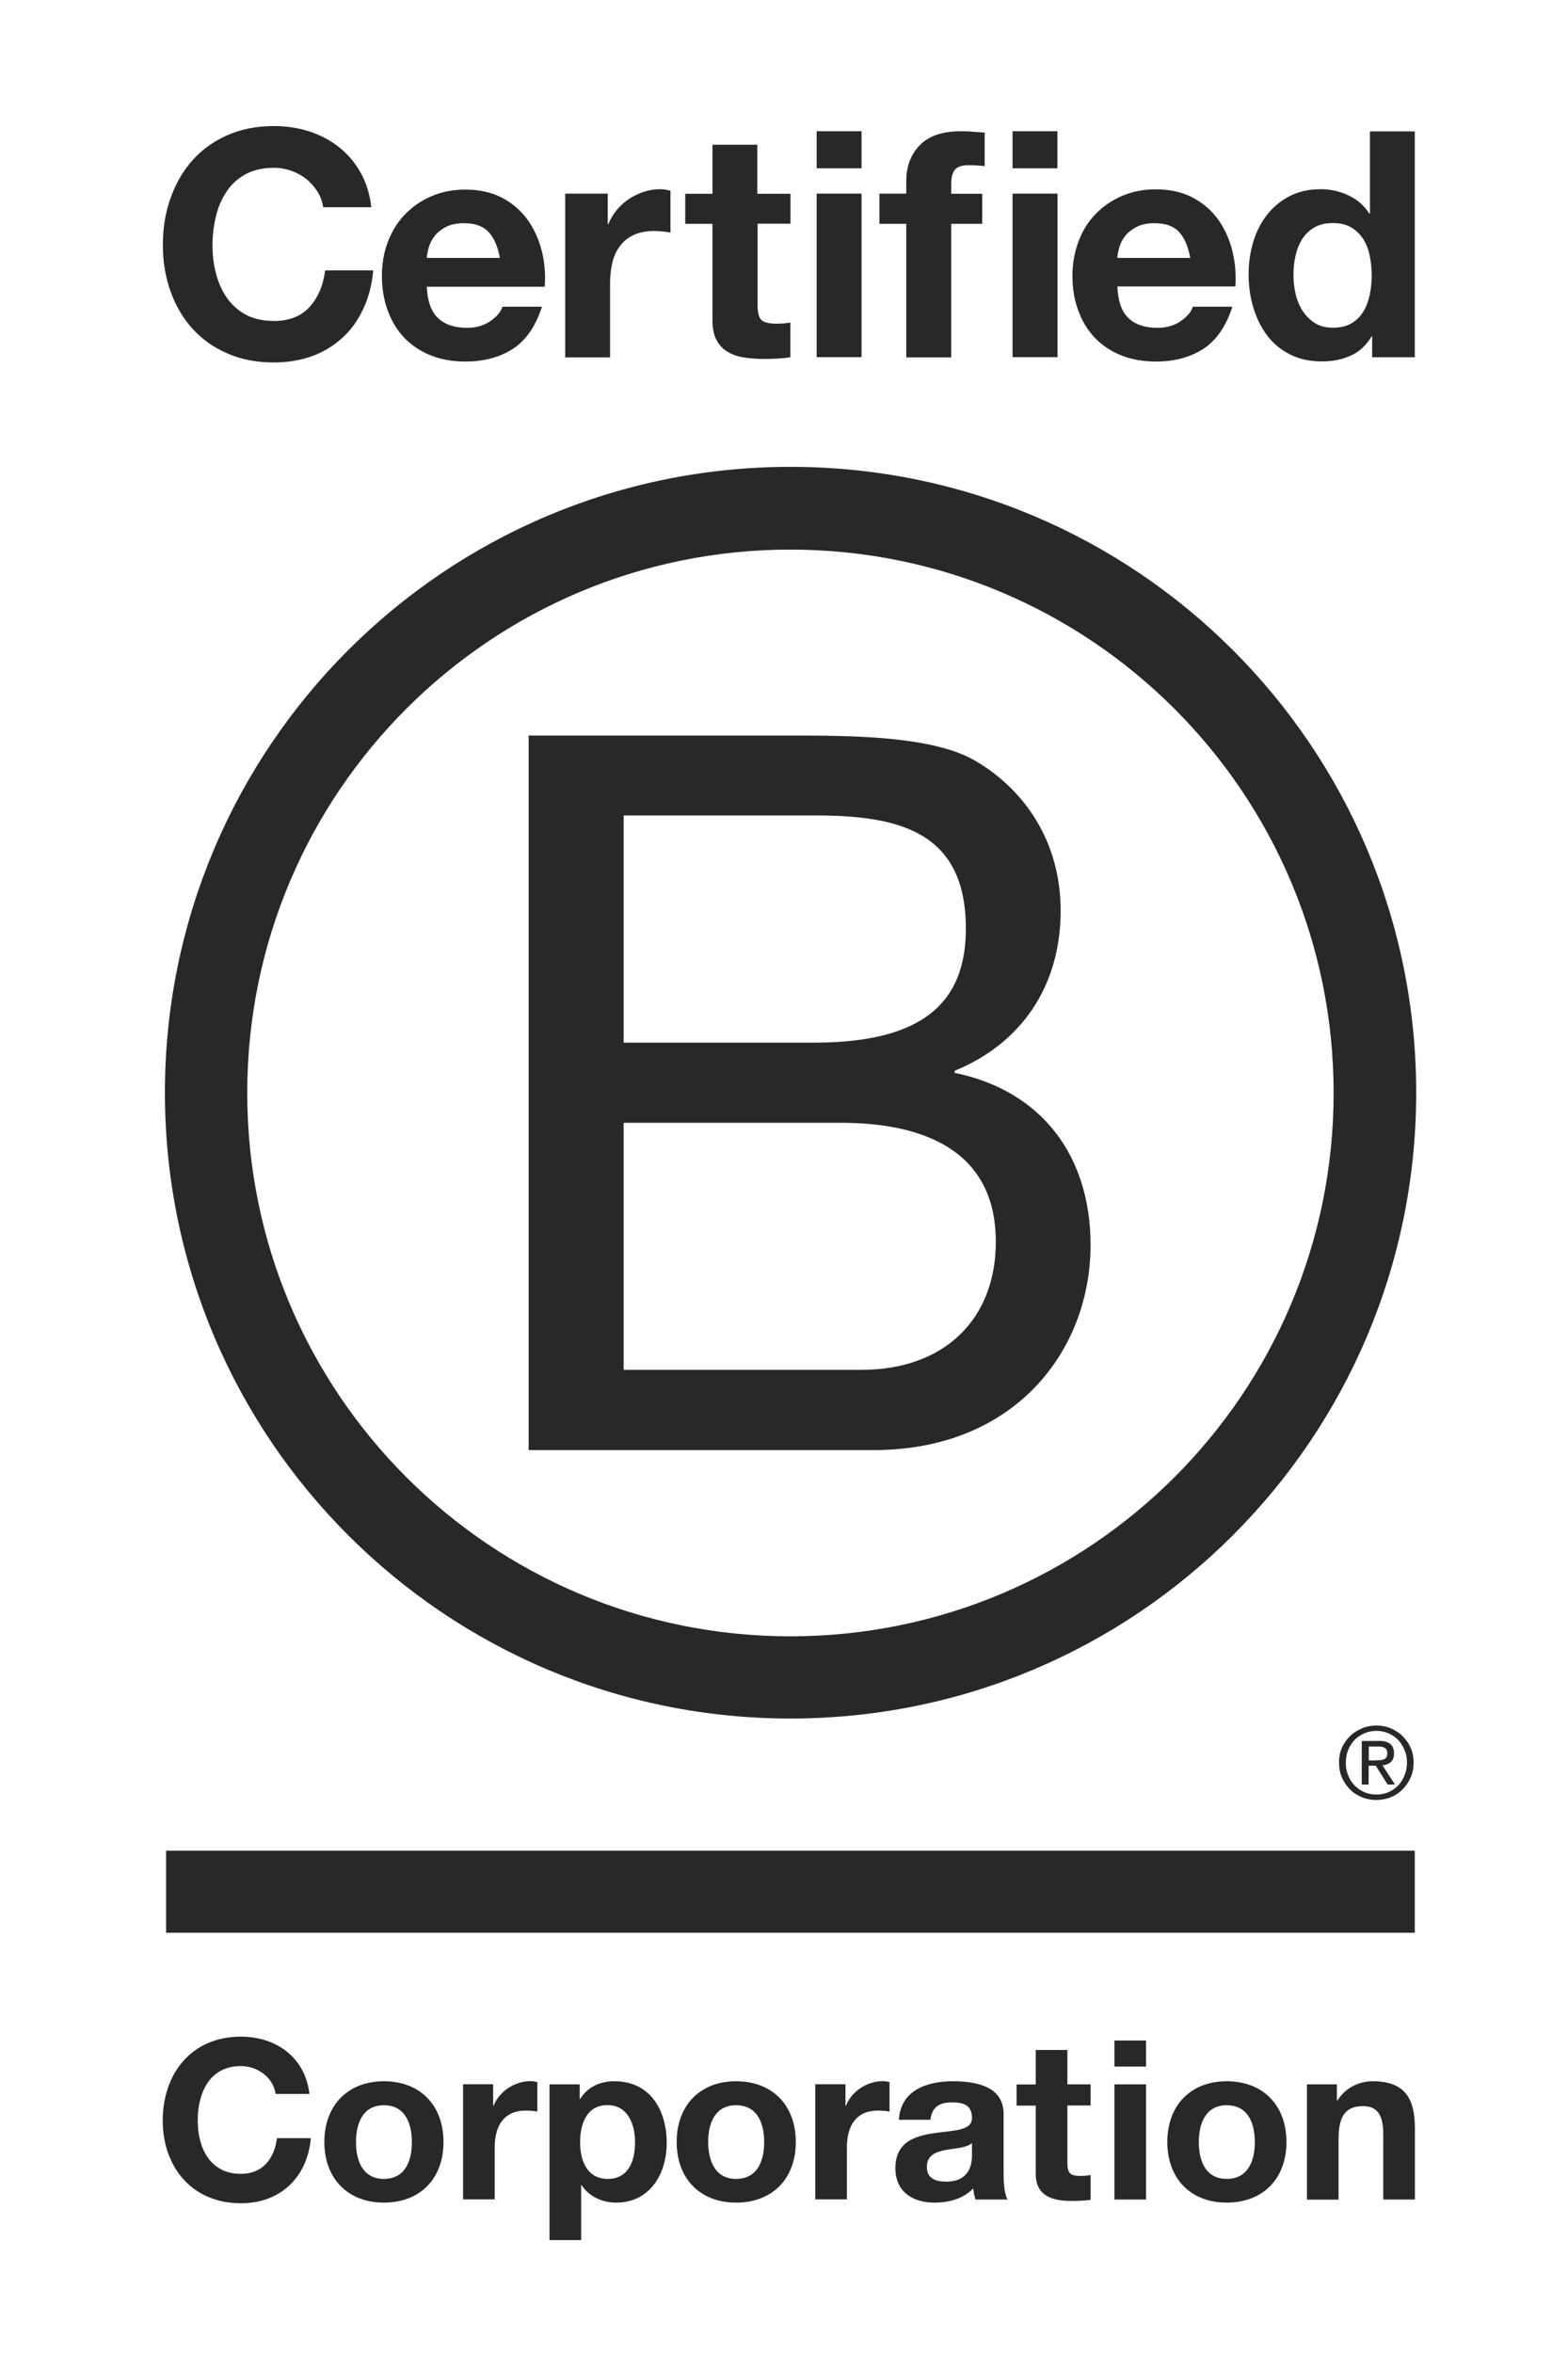 <svg xmlns="http://www.w3.org/2000/svg" fill="none" viewBox="0 0 112 168" height="168" width="112">
<path fill="#28282A" d="M37.761 52.517H56.26C60.76 52.517 66.695 52.517 69.76 54.378C73.121 56.378 75.76 60.017 75.76 65.026C75.76 70.452 72.908 74.526 68.186 76.452V76.6C74.473 77.887 77.898 82.6 77.898 88.887C77.898 96.386 72.537 103.534 62.399 103.534H37.761V52.517ZM44.548 74.443H58.13C65.843 74.443 68.991 71.656 68.991 66.295C68.991 59.221 63.991 58.221 58.13 58.221H44.548V74.443ZM44.548 97.803H61.556C67.408 97.803 71.13 94.229 71.13 88.664C71.13 82.016 65.769 80.165 60.056 80.165H44.548V97.803Z"></path>
<path fill="#28282A" d="M95.259 78.035C95.259 99.46 77.889 116.83 56.455 116.83C35.03 116.83 17.66 99.46 17.66 78.035C17.66 56.61 35.03 39.24 56.455 39.24C77.889 39.249 95.259 56.619 95.259 78.035ZM56.464 33.333C31.789 33.333 11.78 53.341 11.78 78.016C11.78 102.692 31.789 122.7 56.464 122.7C81.149 122.7 101.157 102.692 101.157 78.016C101.157 53.341 81.149 33.333 56.464 33.333Z"></path>
<path fill="#28282A" d="M101.056 132.135H11.864V137.996H101.056V132.135Z"></path>
<path fill="#28282A" d="M98.269 125.682C98.38 125.682 98.482 125.672 98.583 125.672C98.676 125.663 98.769 125.645 98.843 125.617C98.926 125.58 98.982 125.524 99.028 125.459C99.074 125.385 99.093 125.293 99.093 125.172C99.093 125.071 99.074 124.978 99.037 124.922C99 124.858 98.945 124.811 98.88 124.783C98.815 124.746 98.75 124.728 98.657 124.709C98.574 124.7 98.5 124.7 98.407 124.7H97.769V125.691H98.269V125.682ZM98.482 124.293C98.852 124.293 99.12 124.367 99.306 124.515C99.481 124.663 99.574 124.885 99.574 125.191C99.574 125.478 99.491 125.672 99.343 125.811C99.185 125.941 98.991 126.015 98.75 126.043L99.639 127.413H99.12L98.269 126.07H97.759V127.413H97.269V124.302H98.482V124.293ZM96.296 126.746C96.398 127.024 96.556 127.274 96.759 127.478C96.954 127.682 97.185 127.839 97.454 127.959C97.713 128.07 98.009 128.126 98.315 128.126C98.63 128.126 98.917 128.07 99.176 127.959C99.445 127.839 99.676 127.682 99.87 127.478C100.065 127.274 100.222 127.033 100.324 126.746C100.435 126.469 100.5 126.172 100.5 125.848C100.5 125.524 100.444 125.228 100.324 124.95C100.213 124.672 100.056 124.432 99.87 124.228C99.667 124.024 99.435 123.867 99.176 123.756C98.917 123.645 98.621 123.58 98.315 123.58C98.009 123.58 97.713 123.645 97.454 123.756C97.185 123.876 96.945 124.034 96.759 124.228C96.556 124.432 96.408 124.672 96.296 124.95C96.185 125.228 96.13 125.515 96.13 125.848C96.121 126.163 96.176 126.469 96.296 126.746ZM95.852 124.793C95.991 124.469 96.185 124.2 96.426 123.959C96.667 123.719 96.954 123.543 97.278 123.404C97.602 123.265 97.954 123.2 98.306 123.2C98.676 123.2 99.019 123.265 99.352 123.404C99.667 123.543 99.954 123.719 100.185 123.959C100.426 124.2 100.63 124.478 100.759 124.793C100.907 125.117 100.972 125.469 100.972 125.848C100.972 126.228 100.907 126.58 100.759 126.904C100.62 127.237 100.426 127.515 100.185 127.756C99.945 128.006 99.667 128.182 99.352 128.32C99.019 128.45 98.676 128.515 98.306 128.515C97.945 128.515 97.602 128.45 97.278 128.32C96.954 128.182 96.667 128.006 96.426 127.756C96.185 127.515 95.991 127.237 95.852 126.904C95.704 126.58 95.648 126.228 95.648 125.848C95.639 125.469 95.704 125.117 95.852 124.793Z"></path>
<path fill="#28282A" d="M22.678 13.685C22.465 13.342 22.206 13.046 21.891 12.796C21.576 12.537 21.215 12.342 20.817 12.194C20.419 12.056 20.002 11.981 19.567 11.981C18.771 11.981 18.095 12.139 17.53 12.444C16.975 12.75 16.521 13.166 16.178 13.685C15.836 14.204 15.577 14.796 15.419 15.463C15.262 16.129 15.178 16.815 15.178 17.518C15.178 18.194 15.253 18.852 15.419 19.49C15.577 20.129 15.827 20.703 16.178 21.222C16.521 21.731 16.975 22.148 17.53 22.453C18.086 22.759 18.762 22.916 19.567 22.916C20.651 22.916 21.502 22.583 22.104 21.925C22.715 21.259 23.086 20.389 23.225 19.305H26.66C26.567 20.314 26.336 21.222 25.956 22.037C25.576 22.851 25.086 23.546 24.465 24.111C23.845 24.685 23.123 25.12 22.299 25.425C21.475 25.722 20.558 25.879 19.567 25.879C18.336 25.879 17.225 25.666 16.234 25.231C15.243 24.805 14.419 24.212 13.734 23.453C13.058 22.703 12.54 21.814 12.179 20.796C11.818 19.777 11.632 18.685 11.632 17.509C11.632 16.305 11.808 15.185 12.179 14.157C12.54 13.13 13.058 12.222 13.734 11.463C14.41 10.694 15.243 10.093 16.234 9.657C17.215 9.222 18.327 9 19.567 9C20.456 9 21.299 9.13 22.086 9.38C22.873 9.639 23.586 10.009 24.206 10.5C24.826 10.991 25.345 11.592 25.752 12.315C26.16 13.037 26.419 13.87 26.521 14.796H23.086C23.021 14.389 22.891 14.018 22.678 13.685Z"></path>
<path fill="#28282A" d="M31.28 22.703C31.761 23.166 32.456 23.407 33.354 23.407C34.002 23.407 34.557 23.25 35.03 22.925C35.492 22.601 35.779 22.259 35.891 21.898H38.715C38.261 23.296 37.566 24.305 36.631 24.907C35.696 25.509 34.567 25.814 33.243 25.814C32.326 25.814 31.493 25.666 30.761 25.37C30.02 25.074 29.4 24.657 28.882 24.12C28.372 23.583 27.974 22.935 27.696 22.175C27.419 21.425 27.28 20.592 27.28 19.694C27.28 18.824 27.419 18.009 27.706 17.259C27.993 16.509 28.4 15.852 28.928 15.305C29.456 14.759 30.085 14.324 30.817 14.009C31.548 13.694 32.354 13.537 33.243 13.537C34.233 13.537 35.104 13.731 35.844 14.111C36.585 14.5 37.187 15.009 37.659 15.657C38.131 16.305 38.474 17.046 38.687 17.87C38.9 18.694 38.974 19.564 38.909 20.472H30.483C30.53 21.481 30.789 22.24 31.28 22.703ZM34.9 16.565C34.511 16.148 33.928 15.935 33.15 15.935C32.641 15.935 32.215 16.018 31.872 16.194C31.53 16.37 31.261 16.583 31.057 16.833C30.854 17.092 30.715 17.361 30.631 17.648C30.548 17.935 30.502 18.185 30.483 18.416H35.706C35.557 17.602 35.289 16.981 34.9 16.565Z"></path>
<path fill="#28282A" d="M43.409 13.824V15.991H43.455C43.603 15.63 43.807 15.296 44.066 14.982C44.326 14.676 44.613 14.407 44.946 14.194C45.279 13.982 45.631 13.806 46.011 13.685C46.39 13.565 46.779 13.509 47.187 13.509C47.4 13.509 47.631 13.546 47.89 13.62V16.602C47.742 16.574 47.557 16.546 47.344 16.528C47.131 16.509 46.927 16.491 46.733 16.491C46.15 16.491 45.65 16.593 45.242 16.787C44.835 16.981 44.511 17.25 44.261 17.593C44.011 17.935 43.835 18.324 43.733 18.778C43.631 19.231 43.576 19.722 43.576 20.25V25.518H40.372V13.824H43.409Z"></path>
<path fill="#28282A" d="M56.464 13.824V15.972H54.112V21.759C54.112 22.305 54.205 22.666 54.381 22.842C54.557 23.018 54.927 23.111 55.464 23.111C55.649 23.111 55.816 23.101 55.983 23.092C56.149 23.074 56.307 23.055 56.455 23.027V25.509C56.186 25.555 55.881 25.583 55.547 25.601C55.214 25.62 54.89 25.629 54.575 25.629C54.075 25.629 53.603 25.592 53.168 25.527C52.724 25.462 52.335 25.333 51.992 25.129C51.649 24.935 51.39 24.657 51.187 24.296C50.992 23.935 50.89 23.462 50.89 22.87V15.981H48.946V13.833H50.89V10.333H54.094V13.833H56.464V13.824Z"></path>
<path fill="#28282A" d="M58.334 12.018V9.37H61.538V12.018H58.334ZM61.538 13.824V25.5H58.334V13.824H61.538Z"></path>
<path fill="#28282A" d="M62.816 15.972V13.824H64.733V12.917C64.733 11.88 65.057 11.028 65.705 10.361C66.353 9.694 67.334 9.37 68.64 9.37C68.927 9.37 69.214 9.38 69.501 9.407C69.788 9.426 70.066 9.454 70.334 9.463V11.861C69.955 11.815 69.566 11.796 69.158 11.796C68.723 11.796 68.408 11.898 68.223 12.102C68.038 12.306 67.945 12.648 67.945 13.13V13.833H70.158V15.981H67.945V25.518H64.733V15.981H62.816V15.972Z"></path>
<path fill="#28282A" d="M72.325 12.018V9.37H75.528V12.018H72.325ZM75.538 13.824V25.5H72.325V13.824H75.538Z"></path>
<path fill="#28282A" d="M80.593 22.703C81.075 23.166 81.769 23.407 82.667 23.407C83.315 23.407 83.871 23.25 84.343 22.925C84.806 22.601 85.093 22.259 85.204 21.898H88.028C87.574 23.296 86.88 24.305 85.954 24.907C85.019 25.509 83.889 25.814 82.565 25.814C81.649 25.814 80.815 25.666 80.084 25.37C79.343 25.073 78.723 24.657 78.204 24.12C77.695 23.583 77.297 22.935 77.019 22.175C76.741 21.425 76.603 20.592 76.603 19.694C76.603 18.824 76.751 18.009 77.028 17.259C77.316 16.481 77.723 15.833 78.251 15.287C78.778 14.741 79.408 14.305 80.139 13.991C80.871 13.676 81.677 13.518 82.565 13.518C83.556 13.518 84.426 13.713 85.167 14.092C85.908 14.481 86.51 14.991 86.982 15.639C87.454 16.287 87.797 17.027 88.01 17.852C88.223 18.676 88.297 19.546 88.241 20.453H79.815C79.852 21.481 80.112 22.24 80.593 22.703ZM84.223 16.564C83.843 16.148 83.251 15.935 82.473 15.935C81.963 15.935 81.538 16.018 81.195 16.194C80.852 16.37 80.584 16.583 80.38 16.833C80.177 17.092 80.038 17.361 79.954 17.648C79.871 17.935 79.825 18.185 79.806 18.416H85.019C84.871 17.602 84.602 16.981 84.223 16.564Z"></path>
<path fill="#28282A" d="M97.972 24.018C97.593 24.648 97.102 25.111 96.491 25.388C95.88 25.666 95.195 25.805 94.426 25.805C93.556 25.805 92.787 25.638 92.121 25.296C91.454 24.953 90.908 24.5 90.482 23.916C90.056 23.333 89.732 22.666 89.51 21.916C89.287 21.166 89.186 20.379 89.186 19.564C89.186 18.777 89.297 18.027 89.51 17.296C89.723 16.565 90.056 15.926 90.482 15.361C90.908 14.805 91.454 14.352 92.093 14.018C92.741 13.676 93.491 13.509 94.352 13.509C95.046 13.509 95.704 13.657 96.324 13.954C96.954 14.25 97.445 14.676 97.806 15.25H97.852V9.38H101.056V25.509H98.009V24.018H97.972ZM97.833 18.241C97.741 17.796 97.593 17.407 97.371 17.065C97.148 16.722 96.871 16.453 96.519 16.241C96.176 16.028 95.732 15.926 95.213 15.926C94.695 15.926 94.241 16.028 93.88 16.241C93.519 16.453 93.232 16.731 93.01 17.074C92.797 17.416 92.639 17.815 92.537 18.259C92.436 18.703 92.389 19.166 92.389 19.648C92.389 20.102 92.445 20.555 92.547 21C92.648 21.453 92.824 21.852 93.056 22.213C93.287 22.564 93.584 22.852 93.935 23.074C94.287 23.296 94.713 23.398 95.213 23.398C95.741 23.398 96.176 23.296 96.537 23.083C96.889 22.87 97.176 22.592 97.389 22.231C97.602 21.879 97.75 21.472 97.843 21.027C97.935 20.574 97.982 20.111 97.982 19.629C97.972 19.148 97.926 18.685 97.833 18.241Z"></path>
<path fill="#28282A" d="M19.688 149.505C19.53 148.375 18.447 147.514 17.206 147.514C14.966 147.514 14.123 149.422 14.123 151.412C14.123 153.301 14.966 155.209 17.206 155.209C18.734 155.209 19.595 154.162 19.78 152.662H22.206C21.947 155.496 19.993 157.31 17.206 157.31C13.688 157.31 11.623 154.681 11.623 151.412C11.623 148.042 13.688 145.413 17.206 145.413C19.706 145.413 21.799 146.876 22.104 149.505H19.688Z"></path>
<path fill="#28282A" d="M27.419 148.598C30.011 148.598 31.678 150.311 31.678 152.94C31.678 155.551 30.011 157.264 27.419 157.264C24.845 157.264 23.169 155.542 23.169 152.94C23.169 150.32 24.845 148.598 27.419 148.598ZM27.419 155.57C28.965 155.57 29.419 154.246 29.419 152.949C29.419 151.625 28.956 150.311 27.419 150.311C25.891 150.311 25.428 151.635 25.428 152.949C25.428 154.246 25.891 155.57 27.419 155.57Z"></path>
<path fill="#28282A" d="M33.076 148.811H35.224V150.339H35.261C35.668 149.302 36.788 148.589 37.89 148.589C38.048 148.589 38.242 148.617 38.381 148.663V150.765C38.168 150.718 37.835 150.691 37.566 150.691C35.909 150.691 35.335 151.885 35.335 153.329V157.033H33.076V148.811Z"></path>
<path fill="#28282A" d="M39.261 148.82H41.409V149.866H41.437C41.974 148.996 42.862 148.598 43.881 148.598C46.464 148.598 47.622 150.681 47.622 153.014C47.622 155.209 46.418 157.264 44.011 157.264C43.029 157.264 42.085 156.838 41.548 156.023H41.511V159.94H39.252V148.82H39.261ZM45.362 152.959C45.362 151.653 44.835 150.301 43.39 150.301C41.909 150.301 41.437 151.625 41.437 152.959C41.437 154.292 41.946 155.57 43.409 155.57C44.89 155.57 45.362 154.292 45.362 152.959Z"></path>
<path fill="#28282A" d="M52.575 148.598C55.168 148.598 56.843 150.311 56.843 152.94C56.843 155.551 55.168 157.264 52.575 157.264C50.001 157.264 48.334 155.542 48.334 152.94C48.334 150.32 50.001 148.598 52.575 148.598ZM52.575 155.57C54.121 155.57 54.584 154.246 54.584 152.949C54.584 151.625 54.121 150.311 52.575 150.311C51.047 150.311 50.584 151.635 50.584 152.949C50.594 154.246 51.057 155.57 52.575 155.57Z"></path>
<path fill="#28282A" d="M58.242 148.811H60.39V150.339H60.427C60.834 149.302 61.955 148.589 63.047 148.589C63.205 148.589 63.399 148.617 63.538 148.663V150.765C63.334 150.718 63.001 150.691 62.723 150.691C61.066 150.691 60.492 151.885 60.492 153.329V157.033H58.232V148.811H58.242Z"></path>
<path fill="#28282A" d="M64.205 151.348C64.334 149.227 66.223 148.598 68.075 148.598C69.714 148.598 71.686 148.959 71.686 150.931V155.209C71.686 155.959 71.76 156.699 71.973 157.042H69.677C69.603 156.783 69.528 156.514 69.519 156.246C68.806 156.996 67.76 157.264 66.751 157.264C65.195 157.264 63.955 156.486 63.955 154.801C63.955 152.94 65.353 152.496 66.751 152.301C68.14 152.098 69.427 152.144 69.427 151.218C69.427 150.246 68.751 150.107 67.964 150.107C67.103 150.107 66.547 150.459 66.464 151.348H64.205ZM69.417 153.023C69.028 153.357 68.242 153.375 67.538 153.505C66.834 153.644 66.204 153.885 66.204 154.718C66.204 155.56 66.853 155.764 67.593 155.764C69.353 155.764 69.427 154.366 69.427 153.875V153.023H69.417Z"></path>
<path fill="#28282A" d="M76.241 148.82H77.899V150.329H76.241V154.403C76.241 155.172 76.436 155.357 77.195 155.357C77.436 155.357 77.658 155.338 77.899 155.292V157.06C77.519 157.125 77.019 157.144 76.575 157.144C75.195 157.144 73.982 156.82 73.982 155.19V150.338H72.612V148.829H73.982V146.366H76.241V148.82Z"></path>
<path fill="#28282A" d="M81.861 147.551H79.602V145.69H81.861V147.551ZM79.602 148.82H81.861V157.042H79.602V148.82Z"></path>
<path fill="#28282A" d="M87.621 148.598C90.213 148.598 91.889 150.311 91.889 152.94C91.889 155.551 90.213 157.264 87.621 157.264C85.046 157.264 83.38 155.542 83.38 152.94C83.38 150.32 85.046 148.598 87.621 148.598ZM87.621 155.57C89.167 155.57 89.63 154.246 89.63 152.949C89.63 151.625 89.167 150.311 87.621 150.311C86.093 150.311 85.63 151.635 85.63 152.949C85.63 154.246 86.093 155.57 87.621 155.57Z"></path>
<path fill="#28282A" d="M93.342 148.82H95.49V149.968H95.537C96.111 149.042 97.092 148.598 98.055 148.598C100.453 148.598 101.064 149.949 101.064 151.986V157.042H98.805V152.394C98.805 151.042 98.407 150.375 97.361 150.375C96.129 150.375 95.611 151.061 95.611 152.736V157.051H93.352V148.82H93.342Z"></path>
</svg>
